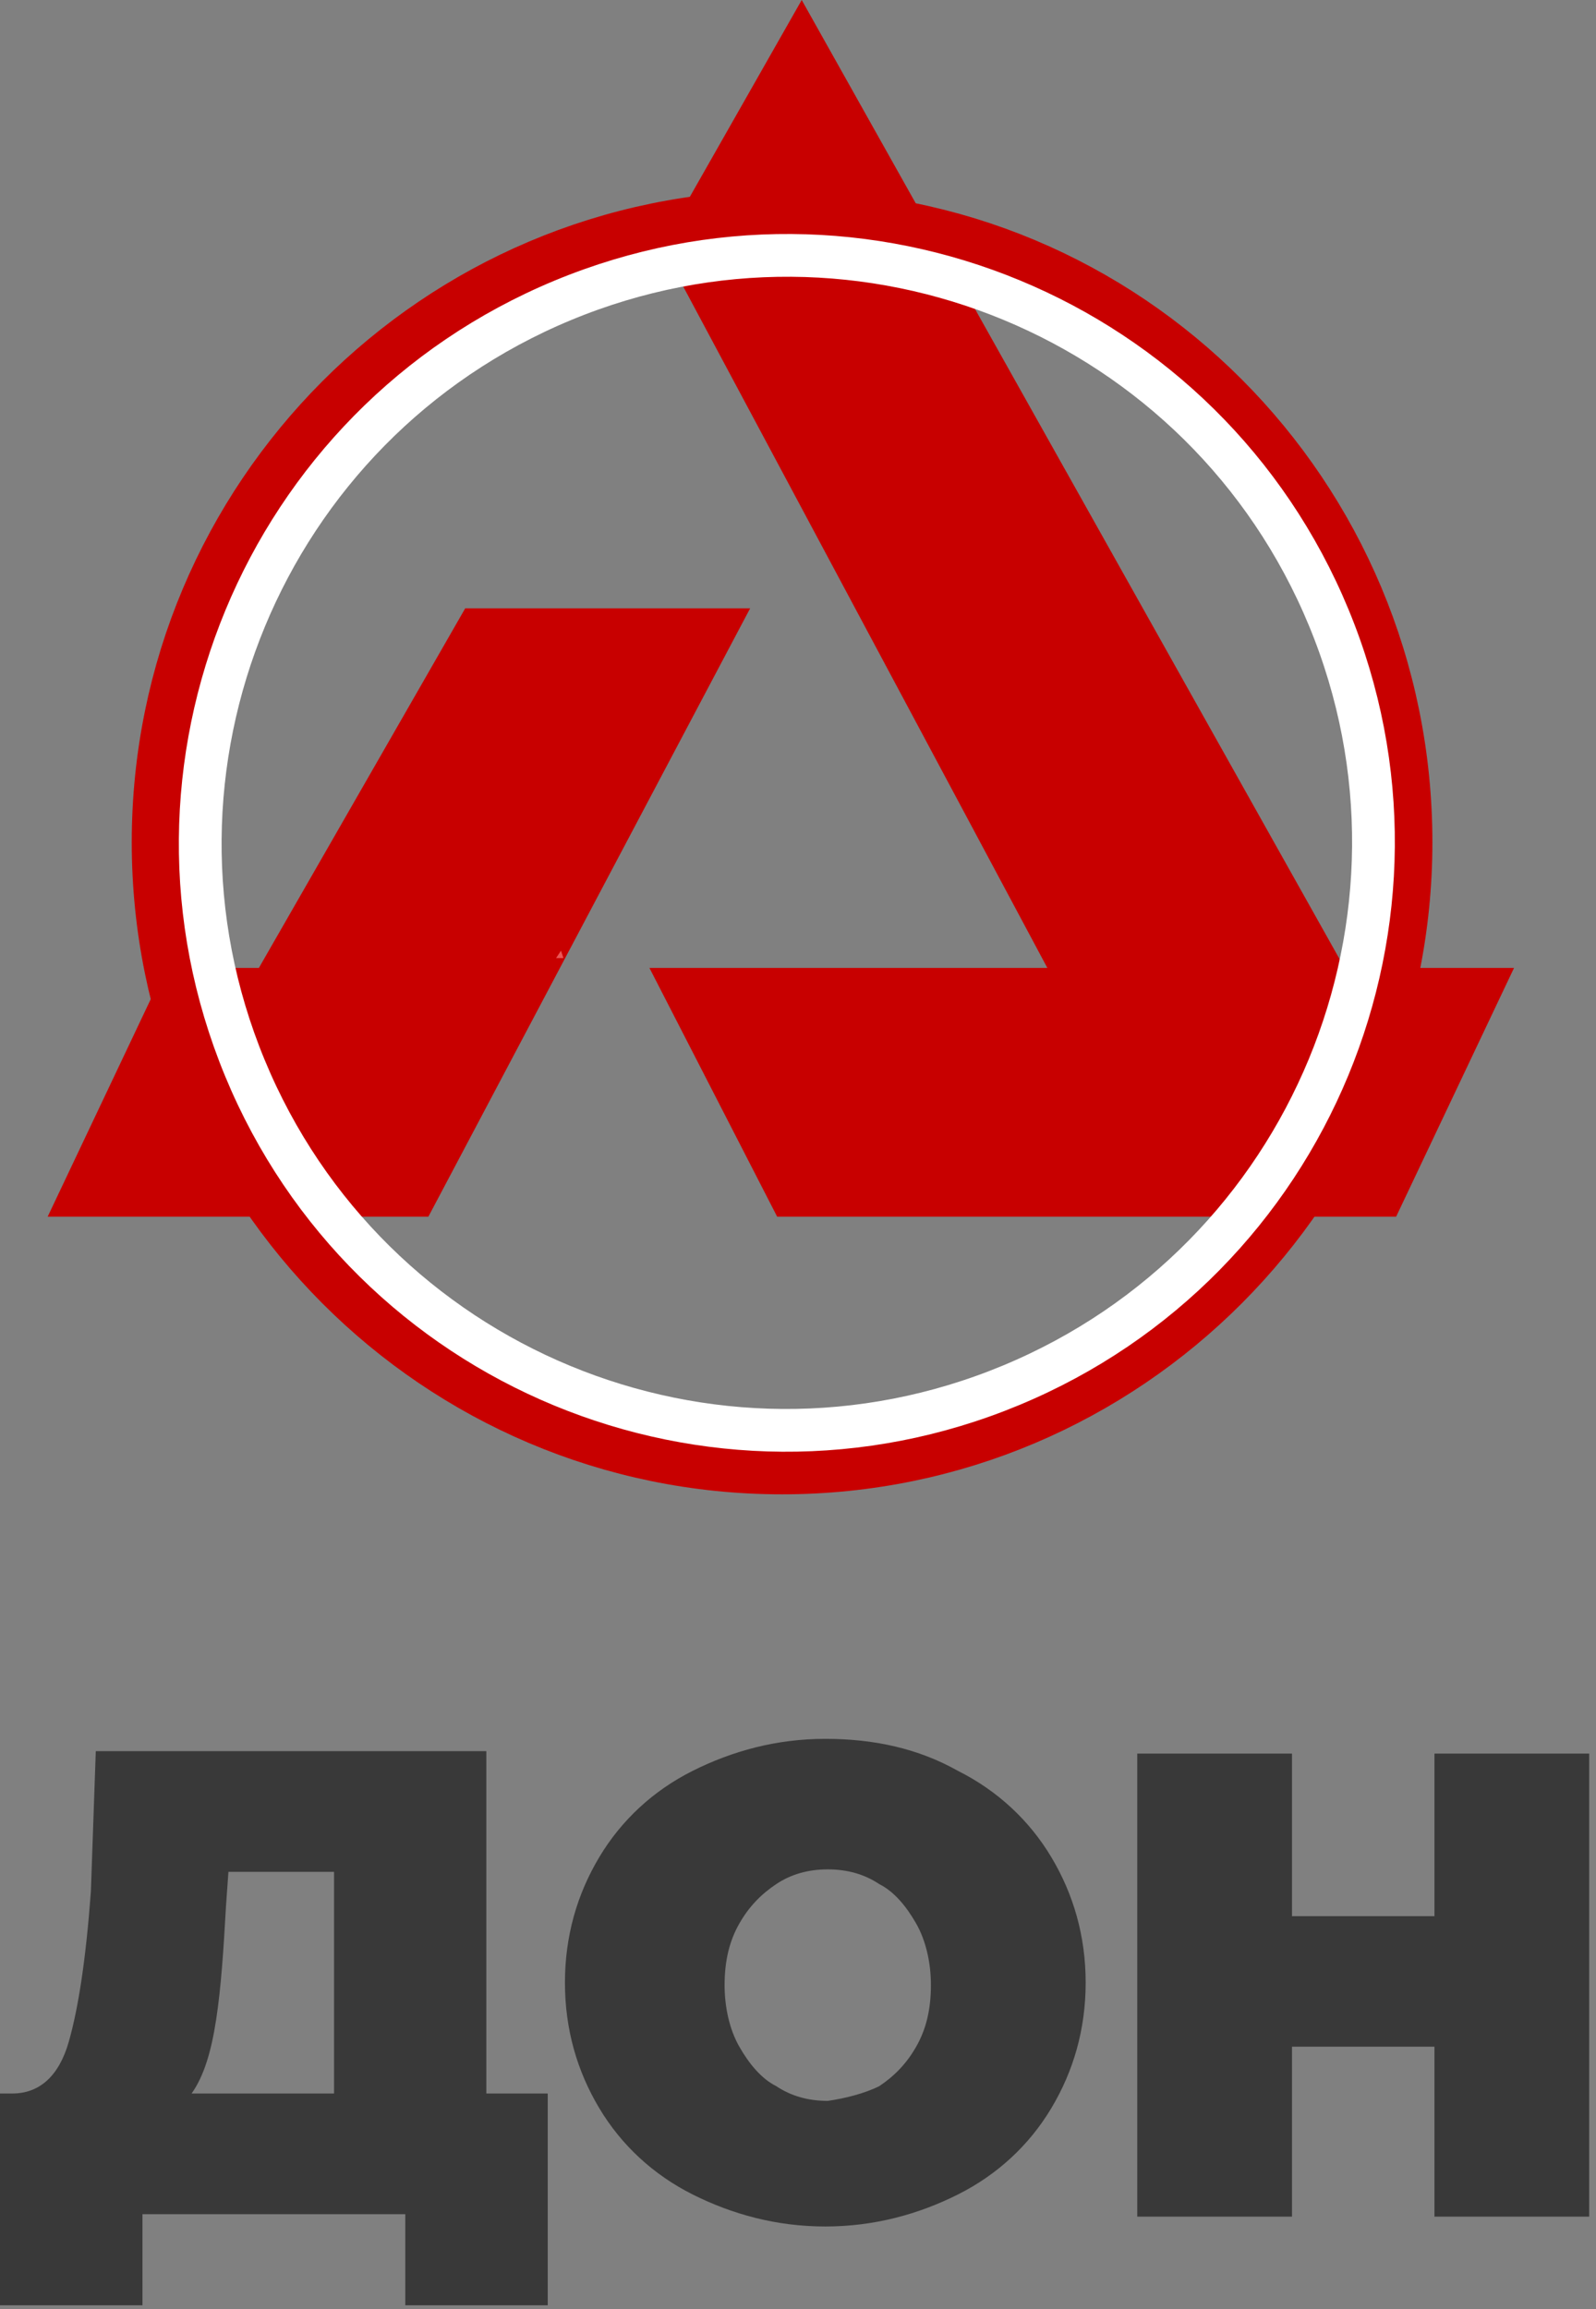 <?xml version="1.0" encoding="UTF-8"?> <svg xmlns="http://www.w3.org/2000/svg" width="112" height="162" viewBox="0 0 112 162" fill="none"><rect x="0" y="0" width="112" height="162" fill="#808080" stroke="none"/> <path d="M38.438 146.878V161.738H28.441V155.344H9.997V161.738H0V146.878H0.862C2.758 146.878 4.137 145.668 4.826 143.249C5.516 140.83 6.033 137.374 6.378 132.708L6.722 122.859H34.129V146.878H38.438ZM15.168 141.694C14.824 143.94 14.307 145.668 13.445 146.878H23.442V131.326H16.03L15.858 133.745C15.685 136.855 15.513 139.447 15.168 141.694Z" fill="#393939"></path> <path d="M48.608 153.962C45.85 152.579 43.609 150.506 42.058 147.914C40.506 145.322 39.645 142.385 39.645 139.101C39.645 135.818 40.506 132.881 42.058 130.289C43.609 127.697 45.85 125.623 48.608 124.241C51.366 122.859 54.468 121.995 57.916 121.995C61.363 121.995 64.466 122.686 67.223 124.241C69.981 125.623 72.222 127.697 73.773 130.289C75.325 132.881 76.187 135.818 76.187 139.101C76.187 142.385 75.325 145.322 73.773 147.914C72.222 150.506 69.981 152.579 67.223 153.962C64.466 155.344 61.363 156.208 57.916 156.208C54.468 156.208 51.366 155.344 48.608 153.962ZM61.708 146.359C62.742 145.668 63.604 144.804 64.293 143.594C64.983 142.385 65.327 141.002 65.327 139.274C65.327 137.719 64.983 136.164 64.293 134.954C63.604 133.745 62.742 132.708 61.708 132.19C60.673 131.498 59.467 131.153 58.088 131.153C56.709 131.153 55.502 131.498 54.468 132.19C53.434 132.881 52.572 133.745 51.883 134.954C51.193 136.164 50.849 137.546 50.849 139.274C50.849 140.829 51.193 142.385 51.883 143.594C52.572 144.804 53.434 145.84 54.468 146.359C55.502 147.05 56.709 147.396 58.088 147.396C59.294 147.223 60.673 146.877 61.708 146.359Z" fill="#393939"></path> <path d="M111.522 123.031V155.517H100.663V143.594H90.666V155.517H79.807V123.031H90.666V134.436H100.663V123.031H111.522Z" fill="#393939"></path> <path d="M52.641 42.681H32.646L18.167 67.909H11.617L3.344 85.362H30.061L52.641 42.681Z" fill="#C80000"></path> <path d="M106.248 67.909H94.354L56.261 0L46.436 17.28L73.498 67.909H45.574L54.537 85.361H97.974L106.248 67.909Z" fill="#C80000"></path> <path d="M39.023 67.218H39.541L39.368 66.699L39.023 67.218Z" fill="#EB5757"></path> <path d="M97.974 59.096C97.974 82.942 78.669 102.295 54.882 102.295C31.095 102.295 11.79 82.942 11.79 59.096C11.79 35.25 31.095 15.897 54.882 15.897C78.669 15.724 97.974 35.078 97.974 59.096Z" stroke="#C80000" stroke-width="5.09" stroke-miterlimit="10"></path> <path d="M70.944 97.195C91.949 88.473 101.936 64.362 93.25 43.341C84.565 22.321 60.496 12.352 39.491 21.074C18.486 29.796 8.499 53.907 17.184 74.928C25.87 95.948 49.939 105.917 70.944 97.195Z" stroke="white" stroke-width="3" stroke-miterlimit="10"></path> </svg> 